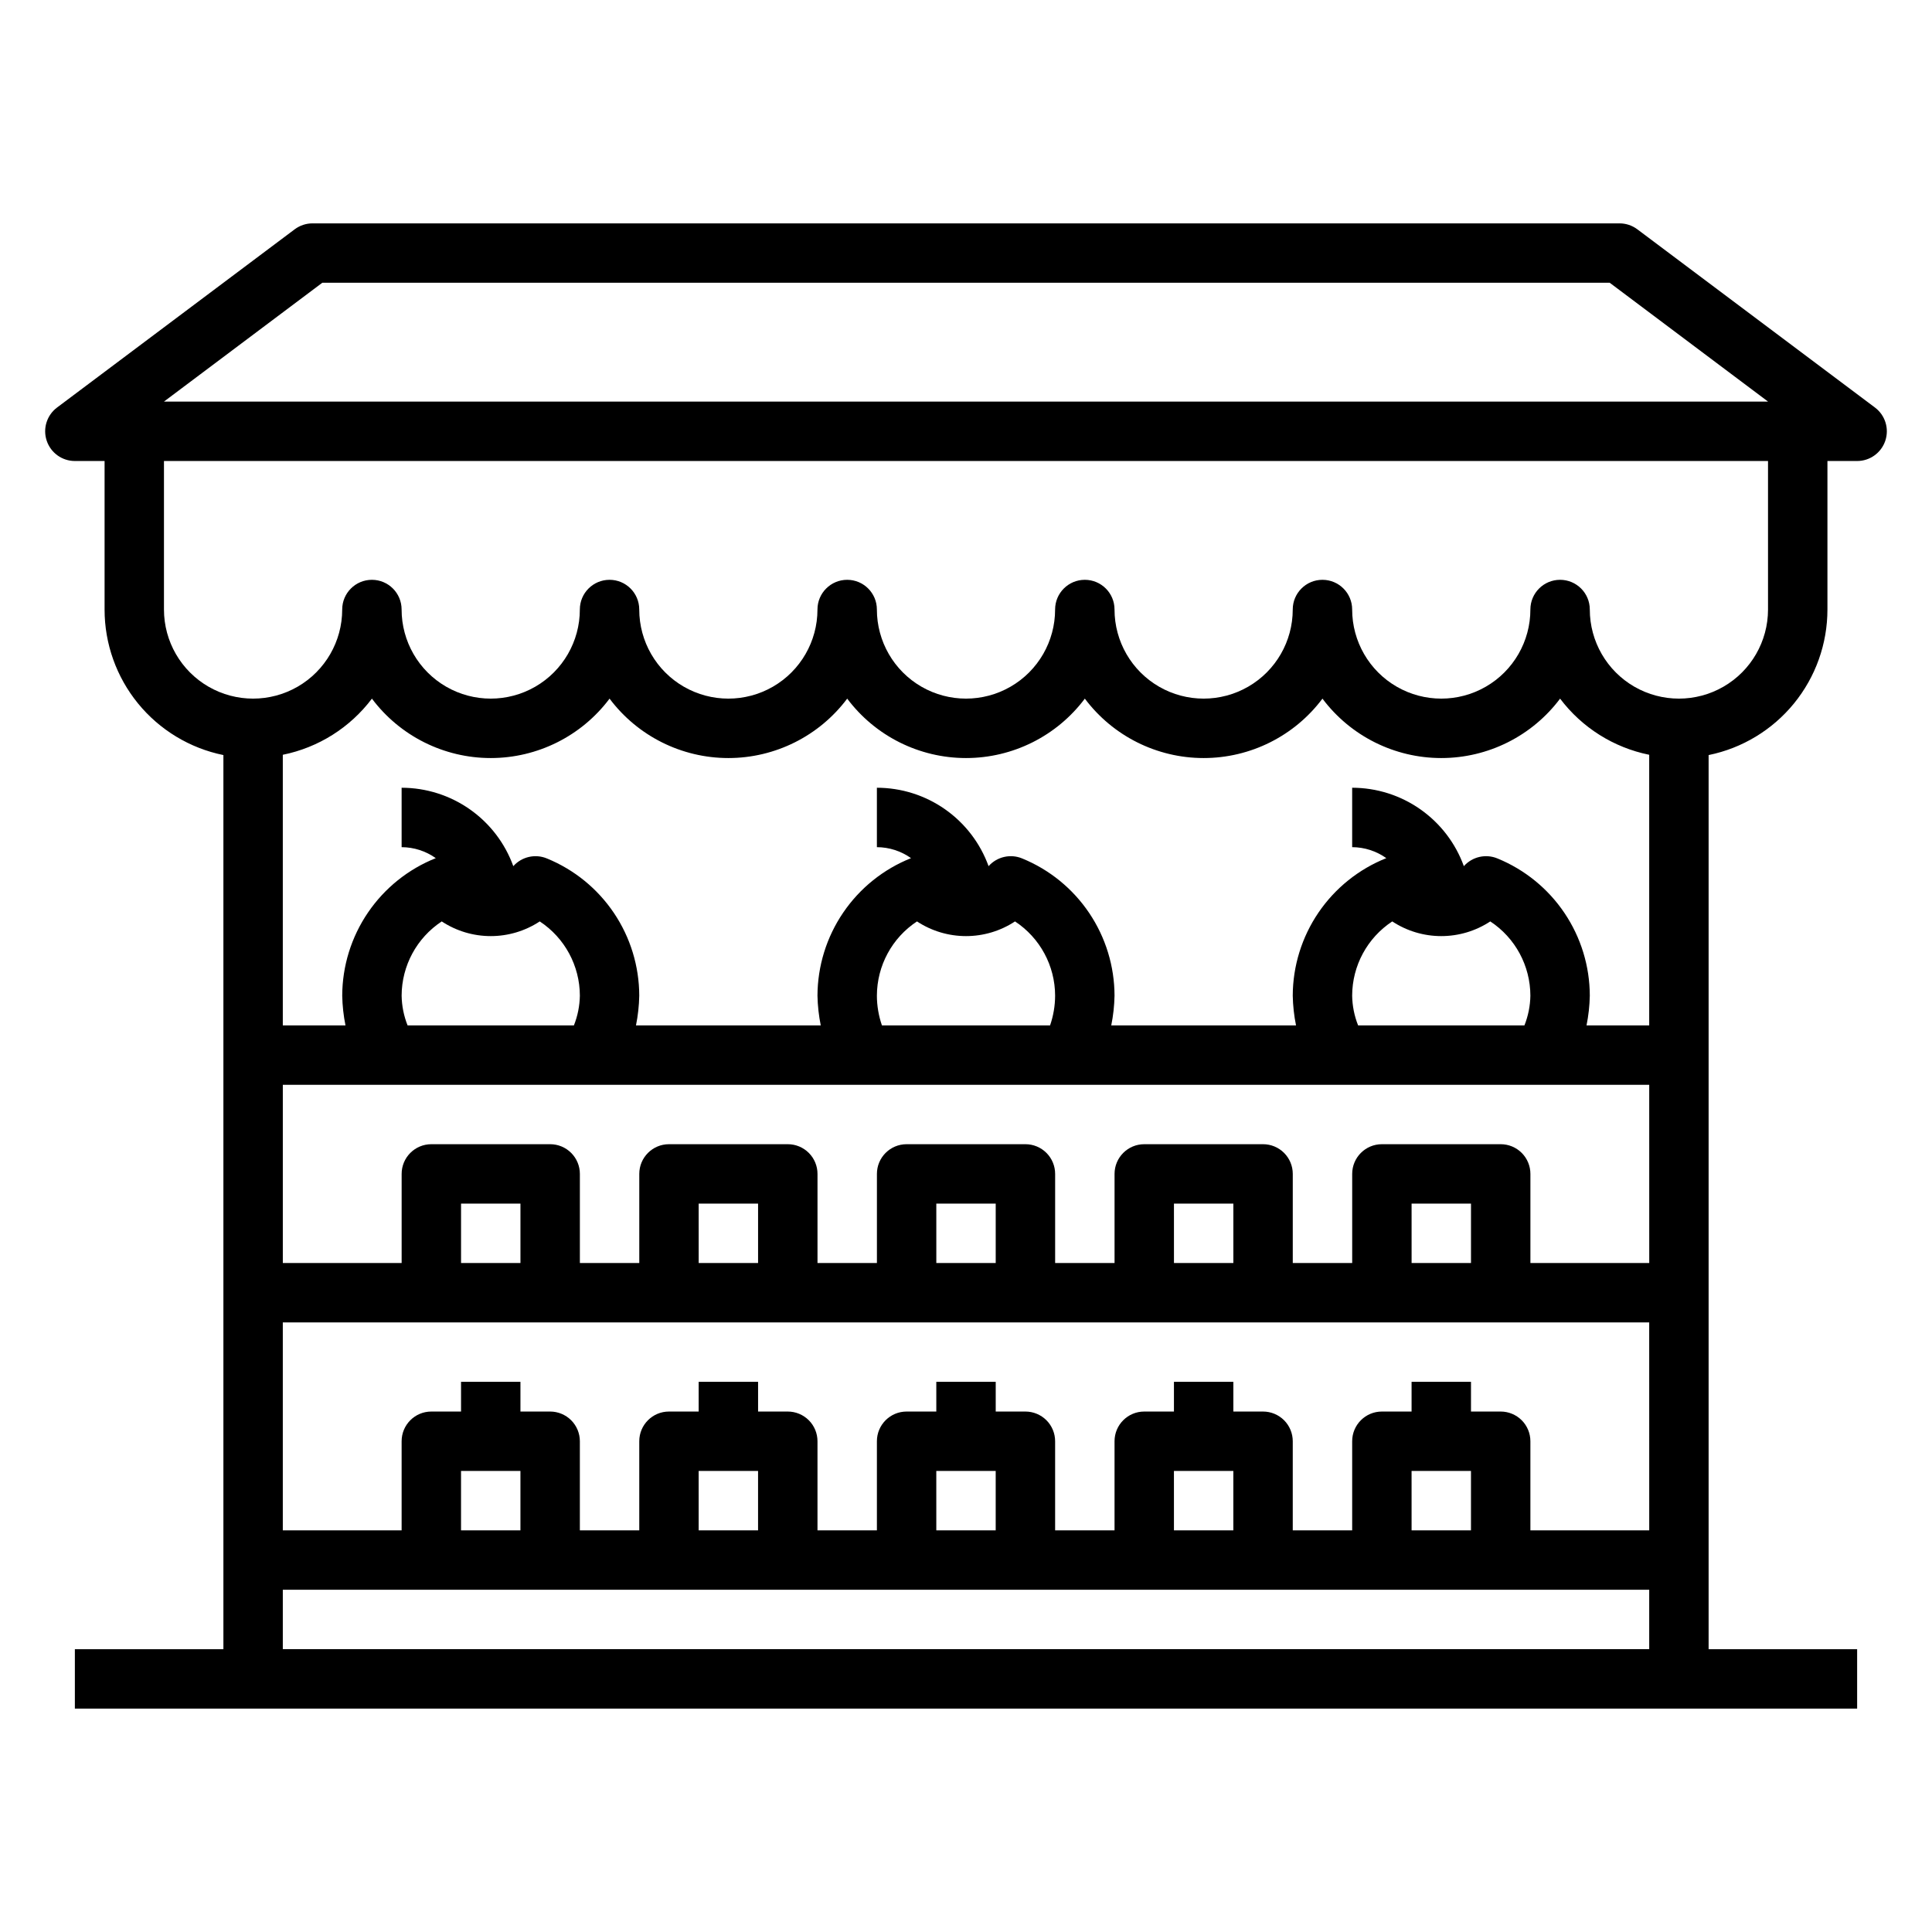 <?xml version="1.0" encoding="UTF-8"?>
<!-- Uploaded to: SVG Repo, www.svgrepo.com, Generator: SVG Repo Mixer Tools -->
<svg fill="#000000" width="800px" height="800px" version="1.1" viewBox="144 144 512 512" xmlns="http://www.w3.org/2000/svg">
 <path d="m577.91 204.77c-1.363-1.023-3.019-1.574-4.723-1.574h-346.37c-1.703 0-3.359 0.551-4.723 1.574l-62.977 47.23c-2.711 2.035-3.816 5.574-2.742 8.789 1.07 3.215 4.078 5.383 7.465 5.383h7.875v39.359c-0.004 9.074 3.129 17.867 8.867 24.898 5.738 7.027 13.73 11.859 22.621 13.672v236.95h-39.363v15.742l472.32 0.004v-15.746h-39.359v-236.95c8.891-1.812 16.879-6.644 22.617-13.672 5.738-7.031 8.871-15.824 8.871-24.898v-39.359h7.871c3.387 0 6.394-2.168 7.469-5.383 1.07-3.215-0.035-6.754-2.746-8.789zm3.148 376.28h-362.11v-15.742h362.11zm-314.88-31.488v-15.742h15.742v15.742zm62.977 0-0.004-15.742h15.742v15.742zm62.977 0-0.004-15.742h15.742v15.742zm62.977 0-0.004-15.742h15.742v15.742zm62.977 0-0.004-15.742h15.742v15.742zm62.977 0h-31.492v-23.617c0-2.086-0.828-4.09-2.305-5.566-1.477-1.473-3.481-2.305-5.566-2.305h-7.871v-7.871h-15.746v7.871h-7.871c-4.348 0-7.871 3.523-7.871 7.871v23.617h-15.746v-23.617c0-2.086-0.828-4.09-2.305-5.566-1.477-1.473-3.481-2.305-5.566-2.305h-7.871v-7.871h-15.746v7.871h-7.871c-4.348 0-7.871 3.523-7.871 7.871v23.617h-15.746v-23.617c0-2.086-0.828-4.09-2.305-5.566-1.477-1.473-3.477-2.305-5.566-2.305h-7.871v-7.871h-15.746v7.871h-7.871c-4.348 0-7.871 3.523-7.871 7.871v23.617h-15.746v-23.617c0-2.086-0.828-4.09-2.305-5.566-1.477-1.473-3.477-2.305-5.566-2.305h-7.871v-7.871h-15.746v7.871h-7.871c-4.348 0-7.871 3.523-7.871 7.871v23.617h-15.742v-23.617c0-2.086-0.832-4.09-2.309-5.566-1.477-1.473-3.477-2.305-5.566-2.305h-7.871v-7.871h-15.742v7.871h-7.875c-4.348 0-7.871 3.523-7.871 7.871v23.617h-31.488v-55.105h362.11zm-314.88-70.848v-15.742h15.742v15.742zm62.977 0-0.004-15.742h15.742v15.742zm62.977 0-0.004-15.742h15.742v15.742zm62.977 0-0.004-15.742h15.742v15.742zm62.977 0-0.004-15.742h15.742v15.742zm62.977 0h-31.492v-23.617c0-2.086-0.828-4.09-2.305-5.566-1.477-1.477-3.481-2.305-5.566-2.305h-31.488c-4.348 0-7.871 3.523-7.871 7.871v23.617h-15.746v-23.617c0-2.086-0.828-4.09-2.305-5.566-1.477-1.477-3.481-2.305-5.566-2.305h-31.488c-4.348 0-7.871 3.523-7.871 7.871v23.617h-15.746v-23.617c0-2.086-0.828-4.09-2.305-5.566-1.477-1.477-3.477-2.305-5.566-2.305h-31.488c-4.348 0-7.871 3.523-7.871 7.871v23.617h-15.746v-23.617c0-2.086-0.828-4.09-2.305-5.566-1.477-1.477-3.477-2.305-5.566-2.305h-31.488c-4.348 0-7.871 3.523-7.871 7.871v23.617h-15.742v-23.617c0-2.086-0.832-4.09-2.309-5.566-1.477-1.477-3.477-2.305-5.566-2.305h-31.488c-4.348 0-7.871 3.523-7.871 7.871v23.617h-31.488v-47.23h362.11zm-330.63-70.848c0.016-7.93 4.008-15.32 10.629-19.68 3.856 2.539 8.371 3.891 12.988 3.891s9.133-1.352 12.988-3.891c6.621 4.359 10.613 11.75 10.629 19.68-0.047 2.695-0.578 5.363-1.578 7.871h-44.082c-0.996-2.508-1.531-5.176-1.574-7.871zm125.95 0c0.016-7.93 4.004-15.32 10.625-19.68 3.859 2.539 8.375 3.891 12.992 3.891s9.133-1.352 12.988-3.891c6.621 4.359 10.613 11.75 10.625 19.68-0.008 2.68-0.461 5.34-1.336 7.871h-44.559c-0.875-2.531-1.328-5.191-1.336-7.871zm125.95 0c0.012-7.93 4.004-15.32 10.625-19.68 3.856 2.539 8.371 3.891 12.988 3.891 4.617 0 9.133-1.352 12.992-3.891 6.621 4.359 10.609 11.75 10.625 19.68-0.043 2.695-0.578 5.363-1.574 7.871h-44.082c-1-2.508-1.531-5.176-1.574-7.871zm78.719 7.871h-16.609c0.523-2.594 0.816-5.227 0.867-7.871-0.016-7.809-2.352-15.434-6.711-21.91-4.359-6.477-10.547-11.508-17.773-14.461-3.098-1.281-6.668-0.457-8.895 2.047-2.199-6.086-6.223-11.344-11.52-15.062-5.293-3.719-11.609-5.715-18.078-5.719v15.746c3.246 0.012 6.406 1.031 9.051 2.91-7.297 2.906-13.559 7.934-17.98 14.43-4.418 6.492-6.793 14.164-6.816 22.02 0.051 2.644 0.34 5.277 0.867 7.871h-48.965c0.527-2.594 0.816-5.227 0.867-7.871-0.016-7.809-2.352-15.434-6.711-21.91-4.359-6.477-10.543-11.508-17.773-14.461-3.098-1.281-6.668-0.457-8.895 2.047-2.199-6.086-6.223-11.344-11.516-15.062-5.297-3.719-11.609-5.715-18.082-5.719v15.746c3.246 0.012 6.406 1.031 9.051 2.91-7.297 2.906-13.559 7.934-17.977 14.43-4.422 6.492-6.793 14.164-6.82 22.02 0.051 2.644 0.344 5.277 0.867 7.871h-48.965c0.527-2.594 0.816-5.227 0.867-7.871-0.016-7.809-2.348-15.434-6.707-21.91-4.359-6.477-10.547-11.508-17.773-14.461-3.102-1.281-6.672-0.457-8.898 2.047-2.199-6.086-6.219-11.344-11.516-15.062s-11.609-5.715-18.082-5.719v15.746c3.246 0.012 6.406 1.031 9.055 2.91-7.301 2.906-13.562 7.934-17.98 14.43-4.418 6.492-6.793 14.164-6.816 22.02 0.051 2.644 0.34 5.277 0.863 7.871h-16.609v-71.715c9.426-1.906 17.828-7.199 23.617-14.879 7.434 9.914 19.098 15.746 31.488 15.746 12.387 0 24.055-5.832 31.488-15.746 7.434 9.914 19.098 15.746 31.488 15.746 12.387 0 24.055-5.832 31.488-15.746 7.434 9.914 19.098 15.746 31.488 15.746 12.387 0 24.055-5.832 31.488-15.746 7.434 9.914 19.098 15.746 31.488 15.746 12.387 0 24.055-5.832 31.484-15.746 7.434 9.914 19.102 15.746 31.488 15.746 12.391 0 24.055-5.832 31.488-15.746 5.793 7.68 14.191 12.973 23.617 14.879zm31.488-110.21c0 8.438-4.5 16.234-11.809 20.453-7.305 4.215-16.309 4.215-23.617 0-7.305-4.219-11.805-12.016-11.805-20.453 0-4.348-3.527-7.871-7.875-7.871s-7.871 3.523-7.871 7.871c0 8.438-4.5 16.234-11.809 20.453-7.305 4.215-16.309 4.215-23.613 0-7.309-4.219-11.809-12.016-11.809-20.453 0-4.348-3.527-7.871-7.875-7.871-4.348 0-7.871 3.523-7.871 7.871 0 8.438-4.5 16.234-11.809 20.453-7.305 4.215-16.309 4.215-23.613 0-7.309-4.219-11.809-12.016-11.809-20.453 0-4.348-3.523-7.871-7.871-7.871-4.348 0-7.875 3.523-7.875 7.871 0 8.438-4.5 16.234-11.809 20.453-7.305 4.215-16.309 4.215-23.613 0-7.309-4.219-11.809-12.016-11.809-20.453 0-4.348-3.523-7.871-7.871-7.871-4.348 0-7.875 3.523-7.875 7.871 0 8.438-4.5 16.234-11.805 20.453-7.309 4.215-16.312 4.215-23.617 0-7.309-4.219-11.809-12.016-11.809-20.453 0-4.348-3.523-7.871-7.871-7.871s-7.871 3.523-7.871 7.871c0 8.438-4.504 16.234-11.809 20.453-7.309 4.215-16.309 4.215-23.617 0-7.309-4.219-11.809-12.016-11.809-20.453 0-4.348-3.523-7.871-7.871-7.871s-7.871 3.523-7.871 7.871c0 8.438-4.504 16.234-11.809 20.453-7.309 4.215-16.309 4.215-23.617 0-7.309-4.219-11.809-12.016-11.809-20.453v-39.359h425.09zm-425.09-55.105 41.957-31.488h341.18l41.957 31.488z"/>
</svg>